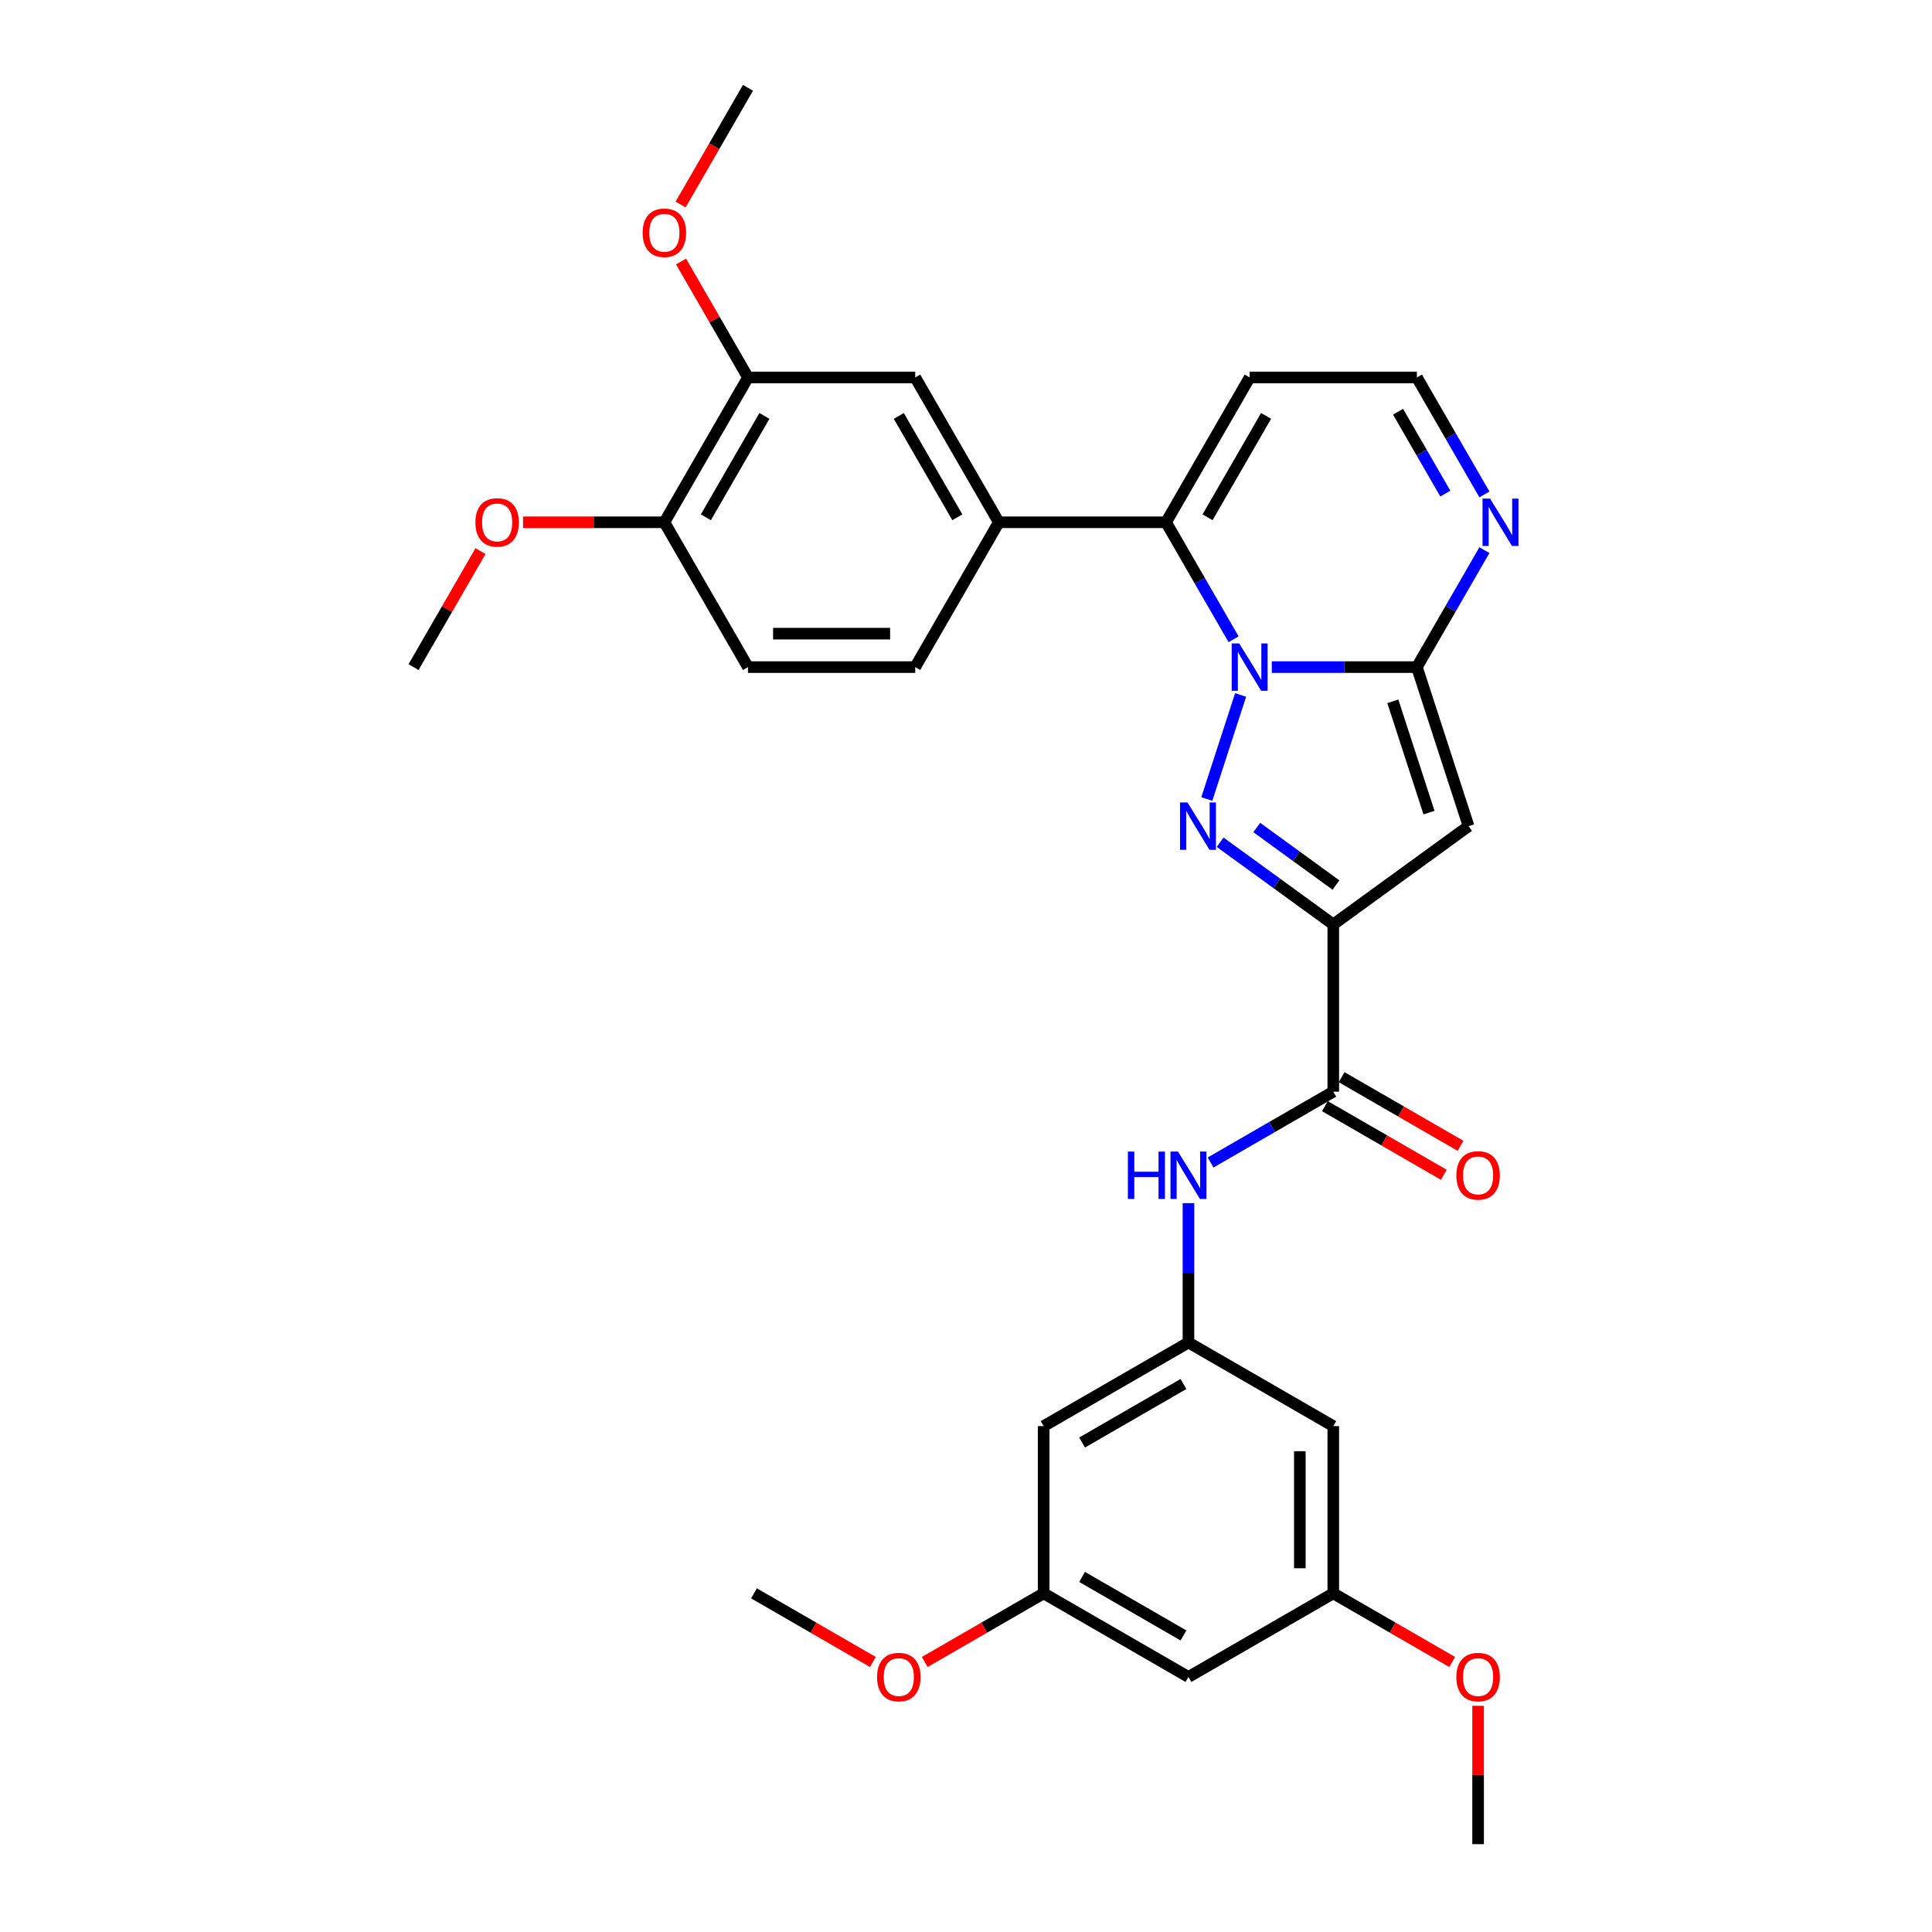 <?xml version='1.0' encoding='iso-8859-1'?>
<svg version='1.1' baseProfile='full'
              xmlns='http://www.w3.org/2000/svg'
                      xmlns:rdkit='http://www.rdkit.org/xml'
                      xmlns:xlink='http://www.w3.org/1999/xlink'
                  xml:space='preserve'
width='1000px' height='1000px' viewBox='0 0 1000 1000'>
<!-- END OF HEADER -->
<rect style='opacity:1.0;fill:#FFFFFF;stroke:none' width='1000' height='1000' x='0' y='0'> </rect>
<path class='bond-0' d='M 642.139,359.713 L 624.64,413.571' style='fill:none;fill-rule:evenodd;stroke:#0000FF;stroke-width:6px;stroke-linecap:butt;stroke-linejoin:miter;stroke-opacity:1' />
<path class='bond-2' d='M 658.285,345.293 L 695.833,345.293' style='fill:none;fill-rule:evenodd;stroke:#0000FF;stroke-width:6px;stroke-linecap:butt;stroke-linejoin:miter;stroke-opacity:1' />
<path class='bond-2' d='M 695.833,345.293 L 733.38,345.293' style='fill:none;fill-rule:evenodd;stroke:#000000;stroke-width:6px;stroke-linecap:butt;stroke-linejoin:miter;stroke-opacity:1' />
<path class='bond-4' d='M 638.499,330.873 L 621.023,300.603' style='fill:none;fill-rule:evenodd;stroke:#0000FF;stroke-width:6px;stroke-linecap:butt;stroke-linejoin:miter;stroke-opacity:1' />
<path class='bond-4' d='M 621.023,300.603 L 603.547,270.333' style='fill:none;fill-rule:evenodd;stroke:#000000;stroke-width:6px;stroke-linecap:butt;stroke-linejoin:miter;stroke-opacity:1' />
<path class='bond-1' d='M 631.537,435.938 L 660.82,457.213' style='fill:none;fill-rule:evenodd;stroke:#0000FF;stroke-width:6px;stroke-linecap:butt;stroke-linejoin:miter;stroke-opacity:1' />
<path class='bond-1' d='M 660.82,457.213 L 690.103,478.488' style='fill:none;fill-rule:evenodd;stroke:#000000;stroke-width:6px;stroke-linecap:butt;stroke-linejoin:miter;stroke-opacity:1' />
<path class='bond-1' d='M 650.497,428.316 L 670.995,443.208' style='fill:none;fill-rule:evenodd;stroke:#0000FF;stroke-width:6px;stroke-linecap:butt;stroke-linejoin:miter;stroke-opacity:1' />
<path class='bond-1' d='M 670.995,443.208 L 691.493,458.101' style='fill:none;fill-rule:evenodd;stroke:#000000;stroke-width:6px;stroke-linecap:butt;stroke-linejoin:miter;stroke-opacity:1' />
<path class='bond-5' d='M 690.103,478.488 L 690.103,565.044' style='fill:none;fill-rule:evenodd;stroke:#000000;stroke-width:6px;stroke-linecap:butt;stroke-linejoin:miter;stroke-opacity:1' />
<path class='bond-31' d='M 690.103,478.488 L 760.128,427.612' style='fill:none;fill-rule:evenodd;stroke:#000000;stroke-width:6px;stroke-linecap:butt;stroke-linejoin:miter;stroke-opacity:1' />
<path class='bond-3' d='M 733.38,345.293 L 760.128,427.612' style='fill:none;fill-rule:evenodd;stroke:#000000;stroke-width:6px;stroke-linecap:butt;stroke-linejoin:miter;stroke-opacity:1' />
<path class='bond-3' d='M 720.929,362.99 L 739.652,420.614' style='fill:none;fill-rule:evenodd;stroke:#000000;stroke-width:6px;stroke-linecap:butt;stroke-linejoin:miter;stroke-opacity:1' />
<path class='bond-6' d='M 733.38,345.293 L 750.857,315.023' style='fill:none;fill-rule:evenodd;stroke:#000000;stroke-width:6px;stroke-linecap:butt;stroke-linejoin:miter;stroke-opacity:1' />
<path class='bond-6' d='M 750.857,315.023 L 768.333,284.753' style='fill:none;fill-rule:evenodd;stroke:#0000FF;stroke-width:6px;stroke-linecap:butt;stroke-linejoin:miter;stroke-opacity:1' />
<path class='bond-7' d='M 603.547,270.333 L 516.991,270.333' style='fill:none;fill-rule:evenodd;stroke:#000000;stroke-width:6px;stroke-linecap:butt;stroke-linejoin:miter;stroke-opacity:1' />
<path class='bond-10' d='M 603.547,270.333 L 646.825,195.374' style='fill:none;fill-rule:evenodd;stroke:#000000;stroke-width:6px;stroke-linecap:butt;stroke-linejoin:miter;stroke-opacity:1' />
<path class='bond-10' d='M 625.03,267.745 L 655.325,215.273' style='fill:none;fill-rule:evenodd;stroke:#000000;stroke-width:6px;stroke-linecap:butt;stroke-linejoin:miter;stroke-opacity:1' />
<path class='bond-8' d='M 690.103,565.044 L 658.353,583.375' style='fill:none;fill-rule:evenodd;stroke:#000000;stroke-width:6px;stroke-linecap:butt;stroke-linejoin:miter;stroke-opacity:1' />
<path class='bond-8' d='M 658.353,583.375 L 626.603,601.706' style='fill:none;fill-rule:evenodd;stroke:#0000FF;stroke-width:6px;stroke-linecap:butt;stroke-linejoin:miter;stroke-opacity:1' />
<path class='bond-16' d='M 685.775,572.54 L 716.546,590.306' style='fill:none;fill-rule:evenodd;stroke:#000000;stroke-width:6px;stroke-linecap:butt;stroke-linejoin:miter;stroke-opacity:1' />
<path class='bond-16' d='M 716.546,590.306 L 747.318,608.072' style='fill:none;fill-rule:evenodd;stroke:#FF0000;stroke-width:6px;stroke-linecap:butt;stroke-linejoin:miter;stroke-opacity:1' />
<path class='bond-16' d='M 694.43,557.548 L 725.202,575.314' style='fill:none;fill-rule:evenodd;stroke:#000000;stroke-width:6px;stroke-linecap:butt;stroke-linejoin:miter;stroke-opacity:1' />
<path class='bond-16' d='M 725.202,575.314 L 755.974,593.08' style='fill:none;fill-rule:evenodd;stroke:#FF0000;stroke-width:6px;stroke-linecap:butt;stroke-linejoin:miter;stroke-opacity:1' />
<path class='bond-32' d='M 768.333,255.913 L 750.857,225.643' style='fill:none;fill-rule:evenodd;stroke:#0000FF;stroke-width:6px;stroke-linecap:butt;stroke-linejoin:miter;stroke-opacity:1' />
<path class='bond-32' d='M 750.857,225.643 L 733.38,195.374' style='fill:none;fill-rule:evenodd;stroke:#000000;stroke-width:6px;stroke-linecap:butt;stroke-linejoin:miter;stroke-opacity:1' />
<path class='bond-32' d='M 748.098,255.488 L 735.865,234.299' style='fill:none;fill-rule:evenodd;stroke:#0000FF;stroke-width:6px;stroke-linecap:butt;stroke-linejoin:miter;stroke-opacity:1' />
<path class='bond-32' d='M 735.865,234.299 L 723.631,213.11' style='fill:none;fill-rule:evenodd;stroke:#000000;stroke-width:6px;stroke-linecap:butt;stroke-linejoin:miter;stroke-opacity:1' />
<path class='bond-11' d='M 516.991,270.333 L 473.713,195.374' style='fill:none;fill-rule:evenodd;stroke:#000000;stroke-width:6px;stroke-linecap:butt;stroke-linejoin:miter;stroke-opacity:1' />
<path class='bond-11' d='M 495.507,267.745 L 465.213,215.273' style='fill:none;fill-rule:evenodd;stroke:#000000;stroke-width:6px;stroke-linecap:butt;stroke-linejoin:miter;stroke-opacity:1' />
<path class='bond-21' d='M 516.991,270.333 L 473.713,345.293' style='fill:none;fill-rule:evenodd;stroke:#000000;stroke-width:6px;stroke-linecap:butt;stroke-linejoin:miter;stroke-opacity:1' />
<path class='bond-9' d='M 615.143,622.742 L 615.143,658.81' style='fill:none;fill-rule:evenodd;stroke:#0000FF;stroke-width:6px;stroke-linecap:butt;stroke-linejoin:miter;stroke-opacity:1' />
<path class='bond-9' d='M 615.143,658.81 L 615.143,694.878' style='fill:none;fill-rule:evenodd;stroke:#000000;stroke-width:6px;stroke-linecap:butt;stroke-linejoin:miter;stroke-opacity:1' />
<path class='bond-14' d='M 615.143,694.878 L 540.183,738.156' style='fill:none;fill-rule:evenodd;stroke:#000000;stroke-width:6px;stroke-linecap:butt;stroke-linejoin:miter;stroke-opacity:1' />
<path class='bond-14' d='M 612.555,716.362 L 560.083,746.656' style='fill:none;fill-rule:evenodd;stroke:#000000;stroke-width:6px;stroke-linecap:butt;stroke-linejoin:miter;stroke-opacity:1' />
<path class='bond-15' d='M 615.143,694.878 L 690.103,738.156' style='fill:none;fill-rule:evenodd;stroke:#000000;stroke-width:6px;stroke-linecap:butt;stroke-linejoin:miter;stroke-opacity:1' />
<path class='bond-13' d='M 646.825,195.374 L 733.38,195.374' style='fill:none;fill-rule:evenodd;stroke:#000000;stroke-width:6px;stroke-linecap:butt;stroke-linejoin:miter;stroke-opacity:1' />
<path class='bond-12' d='M 473.713,195.374 L 387.157,195.374' style='fill:none;fill-rule:evenodd;stroke:#000000;stroke-width:6px;stroke-linecap:butt;stroke-linejoin:miter;stroke-opacity:1' />
<path class='bond-23' d='M 387.157,195.374 L 369.831,165.364' style='fill:none;fill-rule:evenodd;stroke:#000000;stroke-width:6px;stroke-linecap:butt;stroke-linejoin:miter;stroke-opacity:1' />
<path class='bond-23' d='M 369.831,165.364 L 352.505,135.354' style='fill:none;fill-rule:evenodd;stroke:#FF0000;stroke-width:6px;stroke-linecap:butt;stroke-linejoin:miter;stroke-opacity:1' />
<path class='bond-33' d='M 387.157,195.374 L 343.879,270.333' style='fill:none;fill-rule:evenodd;stroke:#000000;stroke-width:6px;stroke-linecap:butt;stroke-linejoin:miter;stroke-opacity:1' />
<path class='bond-33' d='M 395.657,215.273 L 365.363,267.745' style='fill:none;fill-rule:evenodd;stroke:#000000;stroke-width:6px;stroke-linecap:butt;stroke-linejoin:miter;stroke-opacity:1' />
<path class='bond-18' d='M 540.183,738.156 L 540.183,824.712' style='fill:none;fill-rule:evenodd;stroke:#000000;stroke-width:6px;stroke-linecap:butt;stroke-linejoin:miter;stroke-opacity:1' />
<path class='bond-19' d='M 690.103,738.156 L 690.103,824.712' style='fill:none;fill-rule:evenodd;stroke:#000000;stroke-width:6px;stroke-linecap:butt;stroke-linejoin:miter;stroke-opacity:1' />
<path class='bond-19' d='M 672.791,751.139 L 672.791,811.728' style='fill:none;fill-rule:evenodd;stroke:#000000;stroke-width:6px;stroke-linecap:butt;stroke-linejoin:miter;stroke-opacity:1' />
<path class='bond-17' d='M 343.879,270.333 L 387.157,345.293' style='fill:none;fill-rule:evenodd;stroke:#000000;stroke-width:6px;stroke-linecap:butt;stroke-linejoin:miter;stroke-opacity:1' />
<path class='bond-24' d='M 343.879,270.333 L 307.309,270.333' style='fill:none;fill-rule:evenodd;stroke:#000000;stroke-width:6px;stroke-linecap:butt;stroke-linejoin:miter;stroke-opacity:1' />
<path class='bond-24' d='M 307.309,270.333 L 270.74,270.333' style='fill:none;fill-rule:evenodd;stroke:#FF0000;stroke-width:6px;stroke-linecap:butt;stroke-linejoin:miter;stroke-opacity:1' />
<path class='bond-25' d='M 540.183,824.712 L 509.412,842.478' style='fill:none;fill-rule:evenodd;stroke:#000000;stroke-width:6px;stroke-linecap:butt;stroke-linejoin:miter;stroke-opacity:1' />
<path class='bond-25' d='M 509.412,842.478 L 478.64,860.244' style='fill:none;fill-rule:evenodd;stroke:#FF0000;stroke-width:6px;stroke-linecap:butt;stroke-linejoin:miter;stroke-opacity:1' />
<path class='bond-34' d='M 540.183,824.712 L 615.143,867.99' style='fill:none;fill-rule:evenodd;stroke:#000000;stroke-width:6px;stroke-linecap:butt;stroke-linejoin:miter;stroke-opacity:1' />
<path class='bond-34' d='M 560.083,816.211 L 612.555,846.506' style='fill:none;fill-rule:evenodd;stroke:#000000;stroke-width:6px;stroke-linecap:butt;stroke-linejoin:miter;stroke-opacity:1' />
<path class='bond-20' d='M 690.103,824.712 L 615.143,867.99' style='fill:none;fill-rule:evenodd;stroke:#000000;stroke-width:6px;stroke-linecap:butt;stroke-linejoin:miter;stroke-opacity:1' />
<path class='bond-26' d='M 690.103,824.712 L 720.874,842.478' style='fill:none;fill-rule:evenodd;stroke:#000000;stroke-width:6px;stroke-linecap:butt;stroke-linejoin:miter;stroke-opacity:1' />
<path class='bond-26' d='M 720.874,842.478 L 751.646,860.244' style='fill:none;fill-rule:evenodd;stroke:#FF0000;stroke-width:6px;stroke-linecap:butt;stroke-linejoin:miter;stroke-opacity:1' />
<path class='bond-22' d='M 473.713,345.293 L 387.157,345.293' style='fill:none;fill-rule:evenodd;stroke:#000000;stroke-width:6px;stroke-linecap:butt;stroke-linejoin:miter;stroke-opacity:1' />
<path class='bond-22' d='M 460.73,327.982 L 400.141,327.982' style='fill:none;fill-rule:evenodd;stroke:#000000;stroke-width:6px;stroke-linecap:butt;stroke-linejoin:miter;stroke-opacity:1' />
<path class='bond-27' d='M 352.285,105.855 L 369.721,75.655' style='fill:none;fill-rule:evenodd;stroke:#FF0000;stroke-width:6px;stroke-linecap:butt;stroke-linejoin:miter;stroke-opacity:1' />
<path class='bond-27' d='M 369.721,75.655 L 387.157,45.455' style='fill:none;fill-rule:evenodd;stroke:#000000;stroke-width:6px;stroke-linecap:butt;stroke-linejoin:miter;stroke-opacity:1' />
<path class='bond-28' d='M 248.698,285.273 L 231.372,315.283' style='fill:none;fill-rule:evenodd;stroke:#FF0000;stroke-width:6px;stroke-linecap:butt;stroke-linejoin:miter;stroke-opacity:1' />
<path class='bond-28' d='M 231.372,315.283 L 214.046,345.293' style='fill:none;fill-rule:evenodd;stroke:#000000;stroke-width:6px;stroke-linecap:butt;stroke-linejoin:miter;stroke-opacity:1' />
<path class='bond-30' d='M 451.808,860.244 L 421.036,842.478' style='fill:none;fill-rule:evenodd;stroke:#FF0000;stroke-width:6px;stroke-linecap:butt;stroke-linejoin:miter;stroke-opacity:1' />
<path class='bond-30' d='M 421.036,842.478 L 390.264,824.712' style='fill:none;fill-rule:evenodd;stroke:#000000;stroke-width:6px;stroke-linecap:butt;stroke-linejoin:miter;stroke-opacity:1' />
<path class='bond-29' d='M 765.062,882.929 L 765.062,918.737' style='fill:none;fill-rule:evenodd;stroke:#FF0000;stroke-width:6px;stroke-linecap:butt;stroke-linejoin:miter;stroke-opacity:1' />
<path class='bond-29' d='M 765.062,918.737 L 765.062,954.545' style='fill:none;fill-rule:evenodd;stroke:#000000;stroke-width:6px;stroke-linecap:butt;stroke-linejoin:miter;stroke-opacity:1' />
<path  class='atom-0' d='M 641.406 333.036
L 649.439 346.02
Q 650.235 347.301, 651.516 349.621
Q 652.797 351.94, 652.866 352.079
L 652.866 333.036
L 656.121 333.036
L 656.121 357.549
L 652.762 357.549
L 644.141 343.354
Q 643.137 341.692, 642.064 339.788
Q 641.025 337.884, 640.714 337.295
L 640.714 357.549
L 637.529 357.549
L 637.529 333.036
L 641.406 333.036
' fill='#0000FF'/>
<path  class='atom-1' d='M 614.659 415.356
L 622.691 428.339
Q 623.488 429.62, 624.769 431.94
Q 626.05 434.26, 626.119 434.398
L 626.119 415.356
L 629.374 415.356
L 629.374 439.868
L 626.015 439.868
L 617.394 425.673
Q 616.39 424.011, 615.317 422.107
Q 614.278 420.203, 613.967 419.614
L 613.967 439.868
L 610.781 439.868
L 610.781 415.356
L 614.659 415.356
' fill='#0000FF'/>
<path  class='atom-7' d='M 771.24 258.077
L 779.272 271.06
Q 780.069 272.341, 781.35 274.661
Q 782.631 276.981, 782.7 277.119
L 782.7 258.077
L 785.954 258.077
L 785.954 282.589
L 782.596 282.589
L 773.975 268.394
Q 772.971 266.732, 771.898 264.828
Q 770.859 262.924, 770.548 262.335
L 770.548 282.589
L 767.362 282.589
L 767.362 258.077
L 771.24 258.077
' fill='#0000FF'/>
<path  class='atom-9' d='M 583.792 596.066
L 587.116 596.066
L 587.116 606.487
L 599.65 606.487
L 599.65 596.066
L 602.973 596.066
L 602.973 620.578
L 599.65 620.578
L 599.65 609.257
L 587.116 609.257
L 587.116 620.578
L 583.792 620.578
L 583.792 596.066
' fill='#0000FF'/>
<path  class='atom-9' d='M 609.725 596.066
L 617.757 609.049
Q 618.553 610.33, 619.834 612.65
Q 621.115 614.97, 621.185 615.108
L 621.185 596.066
L 624.439 596.066
L 624.439 620.578
L 621.081 620.578
L 612.46 606.383
Q 611.456 604.721, 610.382 602.817
Q 609.344 600.913, 609.032 600.324
L 609.032 620.578
L 605.847 620.578
L 605.847 596.066
L 609.725 596.066
' fill='#0000FF'/>
<path  class='atom-17' d='M 753.81 608.391
Q 753.81 602.506, 756.718 599.216
Q 759.626 595.927, 765.062 595.927
Q 770.498 595.927, 773.406 599.216
Q 776.314 602.506, 776.314 608.391
Q 776.314 614.346, 773.371 617.739
Q 770.429 621.098, 765.062 621.098
Q 759.661 621.098, 756.718 617.739
Q 753.81 614.381, 753.81 608.391
M 765.062 618.328
Q 768.801 618.328, 770.809 615.835
Q 772.852 613.308, 772.852 608.391
Q 772.852 603.579, 770.809 601.155
Q 768.801 598.697, 765.062 598.697
Q 761.323 598.697, 759.28 601.121
Q 757.272 603.544, 757.272 608.391
Q 757.272 613.342, 759.28 615.835
Q 761.323 618.328, 765.062 618.328
' fill='#FF0000'/>
<path  class='atom-24' d='M 332.627 120.483
Q 332.627 114.598, 335.535 111.308
Q 338.444 108.019, 343.879 108.019
Q 349.315 108.019, 352.223 111.308
Q 355.132 114.598, 355.132 120.483
Q 355.132 126.438, 352.189 129.831
Q 349.246 133.19, 343.879 133.19
Q 338.478 133.19, 335.535 129.831
Q 332.627 126.473, 332.627 120.483
M 343.879 130.42
Q 347.618 130.42, 349.627 127.927
Q 351.669 125.4, 351.669 120.483
Q 351.669 115.671, 349.627 113.247
Q 347.618 110.789, 343.879 110.789
Q 340.14 110.789, 338.097 113.213
Q 336.089 115.636, 336.089 120.483
Q 336.089 125.434, 338.097 127.927
Q 340.14 130.42, 343.879 130.42
' fill='#FF0000'/>
<path  class='atom-25' d='M 246.071 270.402
Q 246.071 264.517, 248.979 261.227
Q 251.888 257.938, 257.323 257.938
Q 262.759 257.938, 265.667 261.227
Q 268.576 264.517, 268.576 270.402
Q 268.576 276.357, 265.633 279.75
Q 262.69 283.109, 257.323 283.109
Q 251.922 283.109, 248.979 279.75
Q 246.071 276.392, 246.071 270.402
M 257.323 280.339
Q 261.063 280.339, 263.071 277.846
Q 265.113 275.319, 265.113 270.402
Q 265.113 265.59, 263.071 263.166
Q 261.063 260.708, 257.323 260.708
Q 253.584 260.708, 251.542 263.132
Q 249.533 265.555, 249.533 270.402
Q 249.533 275.353, 251.542 277.846
Q 253.584 280.339, 257.323 280.339
' fill='#FF0000'/>
<path  class='atom-26' d='M 453.972 868.059
Q 453.972 862.173, 456.88 858.884
Q 459.788 855.595, 465.224 855.595
Q 470.66 855.595, 473.568 858.884
Q 476.476 862.173, 476.476 868.059
Q 476.476 874.014, 473.533 877.407
Q 470.59 880.765, 465.224 880.765
Q 459.823 880.765, 456.88 877.407
Q 453.972 874.049, 453.972 868.059
M 465.224 877.995
Q 468.963 877.995, 470.971 875.503
Q 473.014 872.975, 473.014 868.059
Q 473.014 863.246, 470.971 860.823
Q 468.963 858.365, 465.224 858.365
Q 461.485 858.365, 459.442 860.788
Q 457.434 863.212, 457.434 868.059
Q 457.434 873.01, 459.442 875.503
Q 461.485 877.995, 465.224 877.995
' fill='#FF0000'/>
<path  class='atom-27' d='M 753.81 868.059
Q 753.81 862.173, 756.718 858.884
Q 759.626 855.595, 765.062 855.595
Q 770.498 855.595, 773.406 858.884
Q 776.314 862.173, 776.314 868.059
Q 776.314 874.014, 773.371 877.407
Q 770.429 880.765, 765.062 880.765
Q 759.661 880.765, 756.718 877.407
Q 753.81 874.049, 753.81 868.059
M 765.062 877.995
Q 768.801 877.995, 770.809 875.503
Q 772.852 872.975, 772.852 868.059
Q 772.852 863.246, 770.809 860.823
Q 768.801 858.365, 765.062 858.365
Q 761.323 858.365, 759.28 860.788
Q 757.272 863.212, 757.272 868.059
Q 757.272 873.01, 759.28 875.503
Q 761.323 877.995, 765.062 877.995
' fill='#FF0000'/>
</svg>
